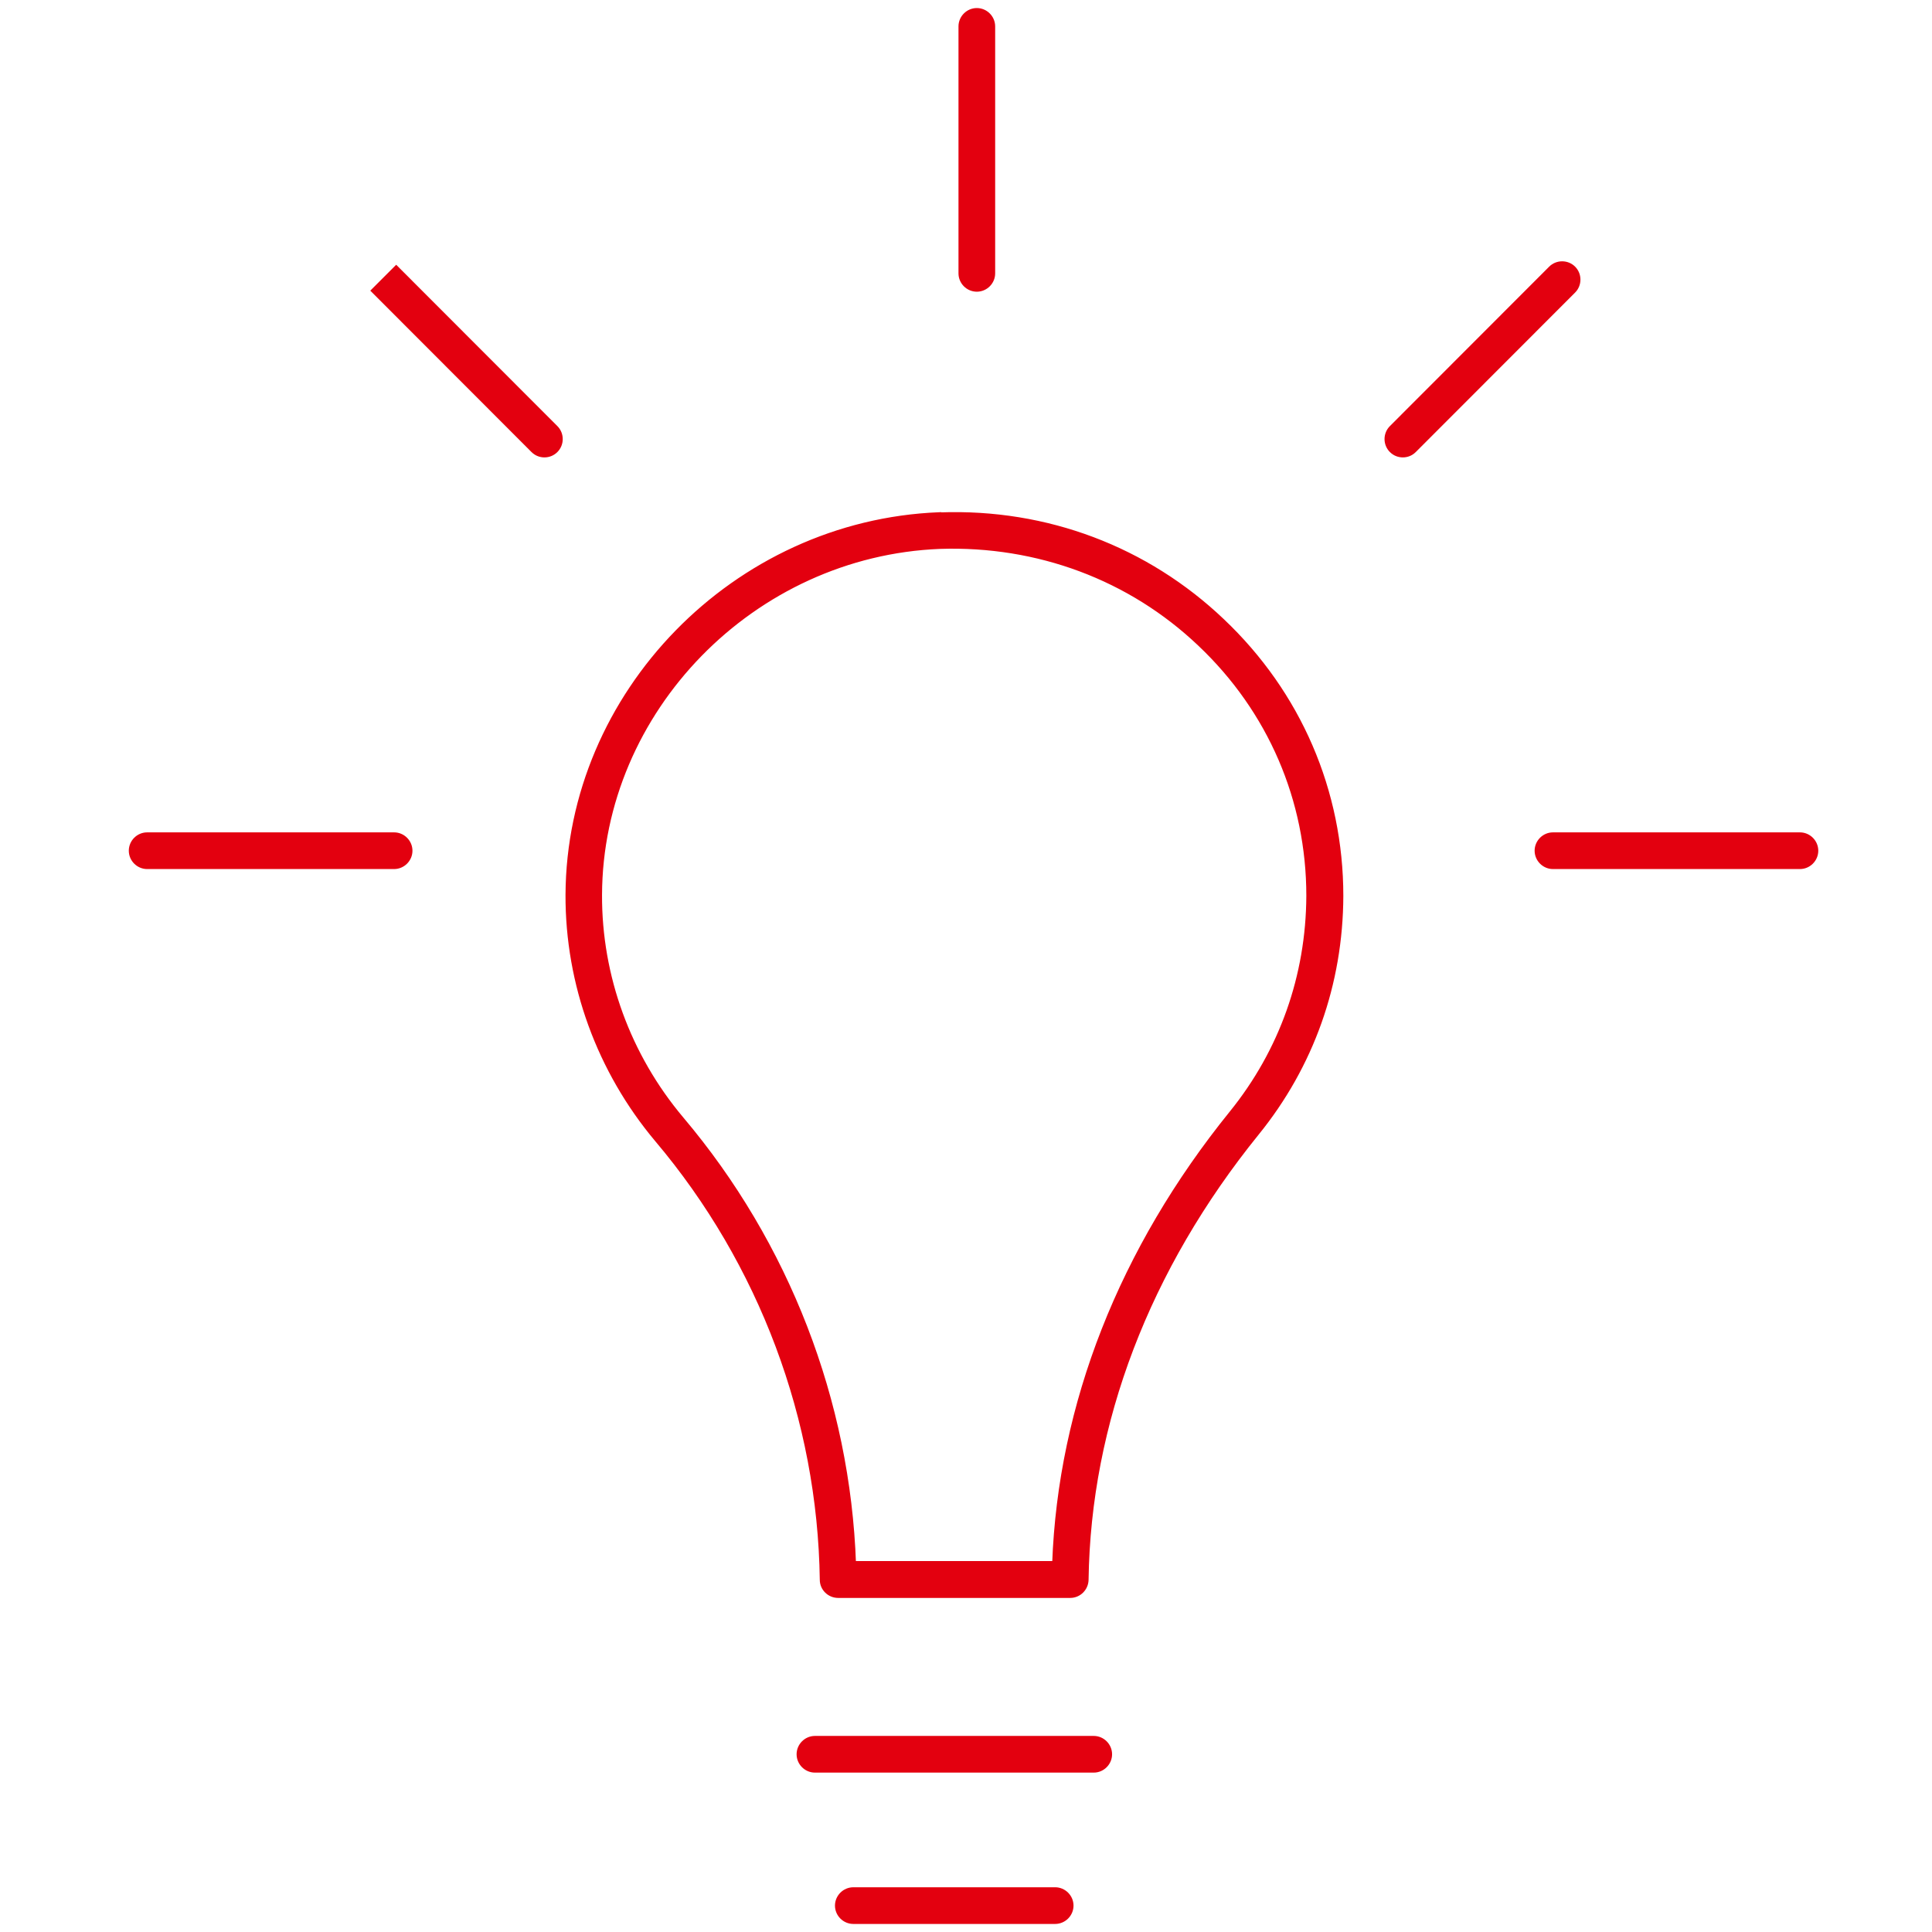 <svg width="72" height="72" viewBox="0 0 72 72" fill="none" xmlns="http://www.w3.org/2000/svg">
<path d="M40.761 64.793H30.37C30.051 64.793 29.787 65.057 29.787 65.377C29.787 65.696 30.051 65.96 30.37 65.96H40.761C41.08 65.96 41.344 65.696 41.344 65.377C41.344 65.057 41.08 64.793 40.761 64.793Z" fill="#E3000F" stroke="#E3000F" stroke-width="0.2"/>
<path d="M39.323 70.433H31.801C31.481 70.433 31.217 70.697 31.217 71.017C31.217 71.336 31.481 71.6 31.801 71.6H39.323C39.642 71.6 39.907 71.336 39.907 71.017C39.907 70.697 39.642 70.433 39.323 70.433Z" fill="#E3000F" stroke="#E3000F" stroke-width="0.2"/>
<path d="M35.038 19.195L35.032 19.188L34.988 19.19C27.401 19.495 21.208 25.841 21.175 33.347L21.175 33.347C21.163 36.665 22.344 39.904 24.499 42.468L24.499 42.468C28.384 47.066 30.567 52.896 30.651 58.873C30.651 59.194 30.917 59.45 31.234 59.45H39.884C40.204 59.45 40.46 59.192 40.468 58.875L40.468 58.874C40.551 53.021 42.746 47.267 46.827 42.222C48.865 39.71 49.949 36.658 49.962 33.393V33.393C49.962 29.485 48.391 25.849 45.542 23.149C42.722 20.465 39 19.051 35.038 19.195ZM22.336 33.348L22.336 33.348C22.361 26.461 28.055 20.632 35.028 20.356C38.669 20.235 42.124 21.515 44.727 23.99L44.727 23.99C47.344 26.466 48.783 29.804 48.783 33.386C48.77 36.38 47.772 39.181 45.911 41.484C41.802 46.563 39.526 52.356 39.311 58.276H31.801C31.586 52.229 29.325 46.367 25.387 41.708C23.404 39.354 22.323 36.386 22.336 33.348Z" fill="#E3000F" stroke="#E3000F" stroke-width="0.2"/>
<path d="M36.403 10.771C36.723 10.771 36.987 10.508 36.987 10.188V0.983C36.987 0.664 36.723 0.4 36.403 0.4C36.084 0.4 35.82 0.664 35.82 0.983V10.188C35.82 10.508 36.084 10.771 36.403 10.771Z" fill="#E3000F" stroke="#E3000F" stroke-width="0.2"/>
<path d="M14.765 10.008L14.765 10.008L14.011 10.762L13.941 10.832L13.941 10.832L19.877 16.775L19.877 16.775C19.994 16.892 20.142 16.946 20.289 16.946C20.437 16.946 20.585 16.892 20.702 16.775C20.928 16.549 20.928 16.177 20.702 15.951C20.702 15.951 20.702 15.951 20.702 15.951L14.765 10.008Z" fill="#E3000F" stroke="#E3000F" stroke-width="0.2"/>
<path d="M57.804 10.008L57.804 10.008L51.867 15.951C51.867 15.951 51.867 15.951 51.867 15.951C51.641 16.177 51.641 16.549 51.867 16.775C51.984 16.892 52.132 16.946 52.28 16.946C52.427 16.946 52.576 16.892 52.692 16.775L52.692 16.775L58.629 10.832C58.855 10.606 58.855 10.234 58.629 10.008C58.403 9.782 58.03 9.782 57.804 10.008Z" fill="#E3000F" stroke="#E3000F" stroke-width="0.2"/>
<path d="M14.688 31.12H5.483C5.164 31.12 4.9 31.384 4.9 31.704C4.9 32.023 5.164 32.287 5.483 32.287H14.688C15.007 32.287 15.271 32.023 15.271 31.704C15.271 31.384 15.007 31.12 14.688 31.12Z" fill="#E3000F" stroke="#E3000F" stroke-width="0.2"/>
<path d="M67.079 31.12H57.874C57.555 31.12 57.291 31.384 57.291 31.704C57.291 32.023 57.555 32.287 57.874 32.287H67.079C67.398 32.287 67.662 32.023 67.662 31.704C67.662 31.384 67.398 31.12 67.079 31.12Z" fill="#E3000F" stroke="#E3000F" stroke-width="0.2"/>
</svg>

